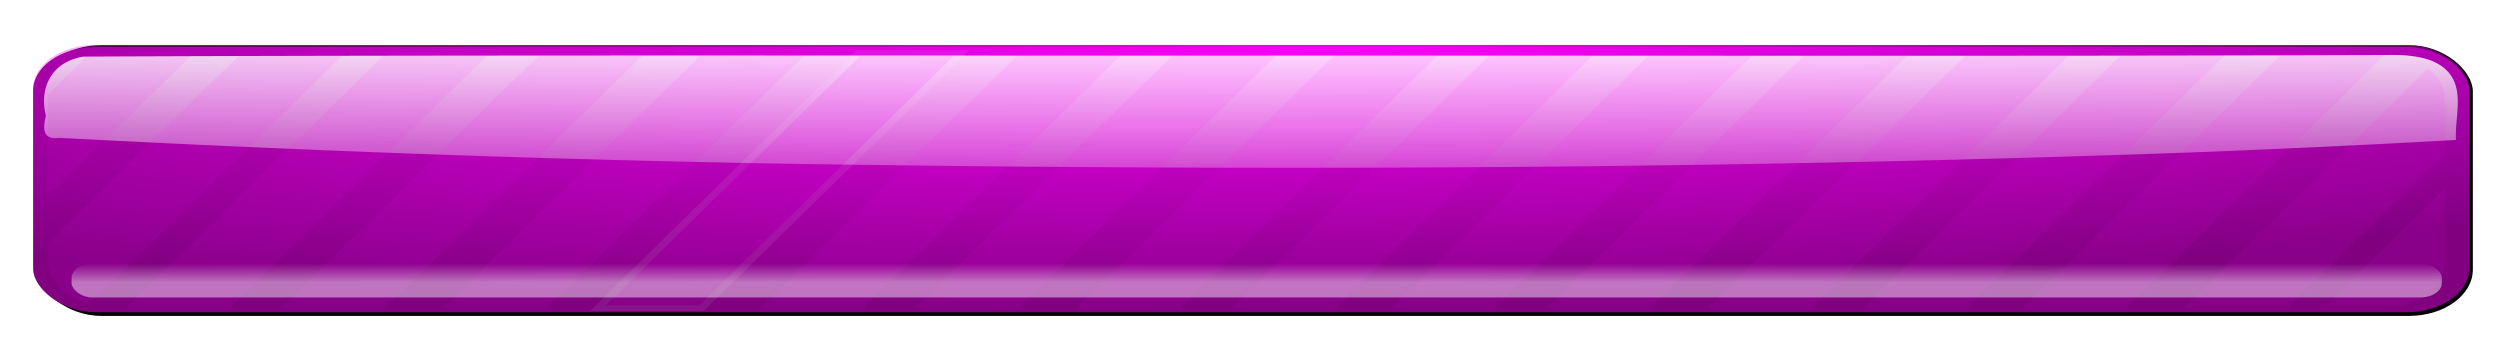 <svg xmlns="http://www.w3.org/2000/svg" viewBox="0 0 958.7 136.35"><defs><clipPath id="d"><rect ry="15.152" height="88.571" width="576.98" y="630.93" x="59.286" color="#000" fill="#fc0"/></clipPath><clipPath id="e"><rect ry="15.152" height="88.571" width="576.98" y="630.93" x="59.286" color="#000" fill="#fc0"/></clipPath><clipPath id="f"><rect ry="15.152" height="88.571" width="576.98" y="630.93" x="59.286" color="#000" fill="#fc0"/></clipPath><clipPath id="g"><rect ry="15.152" height="88.571" width="576.98" y="630.93" x="59.286" color="#000" fill="#fc0"/></clipPath><linearGradient id="c" y2="247.27" gradientUnits="userSpaceOnUse" x2="366.69" y1="175.55" x1="366.69"><stop offset="0" stop-color="#fff"/><stop offset="1" stop-color="#fff" stop-opacity="0"/></linearGradient><linearGradient id="h" y2="519" gradientUnits="userSpaceOnUse" x2="418.2" gradientTransform="matrix(1.032 0 0 .274 -795.77 -271.54)" y1="494.76" x1="418.2"><stop offset="0" stop-color="#fff"/><stop offset="1" stop-color="#fff" stop-opacity="0"/></linearGradient><radialGradient id="b" gradientUnits="userSpaceOnUse" cy="-94.704" cx="333.91" gradientTransform="matrix(1.573 -.053 .011 .328 -121.3 225.96)" r="293.21"><stop offset="0" stop-color="#f0f"/><stop offset="1" stop-color="#f0f" stop-opacity="0"/></radialGradient><filter id="a" color-interpolation-filters="sRGB"><feGaussianBlur stdDeviation="1.664"/></filter></defs><g transform="matrix(1.593 0 0 1.104 -113.99 -41.814)" color="#000"><rect transform="matrix(1.016 0 0 1.062 -4.22 -173.08)" ry="15.152" width="576.98" y="213.4" x="83.512" height="88.571" filter="url(#a)"/><g transform="translate(-4.04 -130.31)"><rect ry="15.152" height="92.143" width="586.43" y="184.51" x="83.571" fill="purple"/><rect ry="15.152" height="92.143" width="586.43" y="183.79" x="83.571" fill="url(#b)"/><path d="M650.59 187.28c-92.736.49-185.48.147-278.22.213-92.235.047-184.51-.243-276.72.35-8.821 2.235-10.418 12.838-9 20.5-.406 2.687-1.497 8.73 3.154 7.72 64.714 4.929 129.54 8.225 194.44 9.41 107.07 2.022 214.26 1.164 321.21-4.458a2640.01 2640.01 0 0061.38-4.204c-.494-8.996 3.45-21.743-5.812-27.5-3.165-1.738-6.847-2.128-10.438-2.03z" fill="url(#c)"/></g><g opacity=".077" fill="#f0f"><path d="M164.47 56.34h24.936l-62.629 88.571h-24.936zM201.85 56.34h24.936l-62.629 88.571h-24.936zM240.74 56.34h24.936l-62.629 88.571h-24.936z"/><path d="M278.12 56.34h24.936l-62.629 88.571h-24.936z" stroke="#f9f9f9" stroke-width="2"/><path d="M317.01 56.34h24.936l-62.629 88.571h-24.936zM354.38 56.34h24.936l-62.629 88.571h-24.936zM393.27 56.34h24.936l-62.629 88.571h-24.936zM430.65 56.34h24.936l-62.629 88.571h-24.936zM469.03 56.34h24.936l-62.629 88.571h-24.936zM506.41 56.34h24.936l-62.629 88.571h-24.936zM545.3 56.34h24.936l-62.629 88.571h-24.936zM582.68 56.34h24.936l-62.629 88.571h-24.936zM621.06 56.34h24.936l-62.629 88.571h-24.936z"/><path d="M106.05 630.81h24.936l-62.629 88.571H43.421z" clip-path="url(#d)" transform="translate(23.824 -574.788)"/><path d="M69.62 630.81h24.936l-62.629 88.571H6.991z" clip-path="url(#e)" transform="translate(23.824 -574.788)"/><path d="M636.21 630.81h24.936l-62.629 88.571h-24.936z" clip-path="url(#f)" transform="translate(23.824 -574.788)"/><path d="M669.78 630.81h24.936l-62.629 88.571h-24.936z" clip-path="url(#g)" transform="translate(23.824 -574.788)"/></g><rect transform="scale(-1)" ry="5.06" width="570.6" y="-141.2" x="-659.38" height="11.8" opacity=".456" fill="url(#h)"/></g></svg>